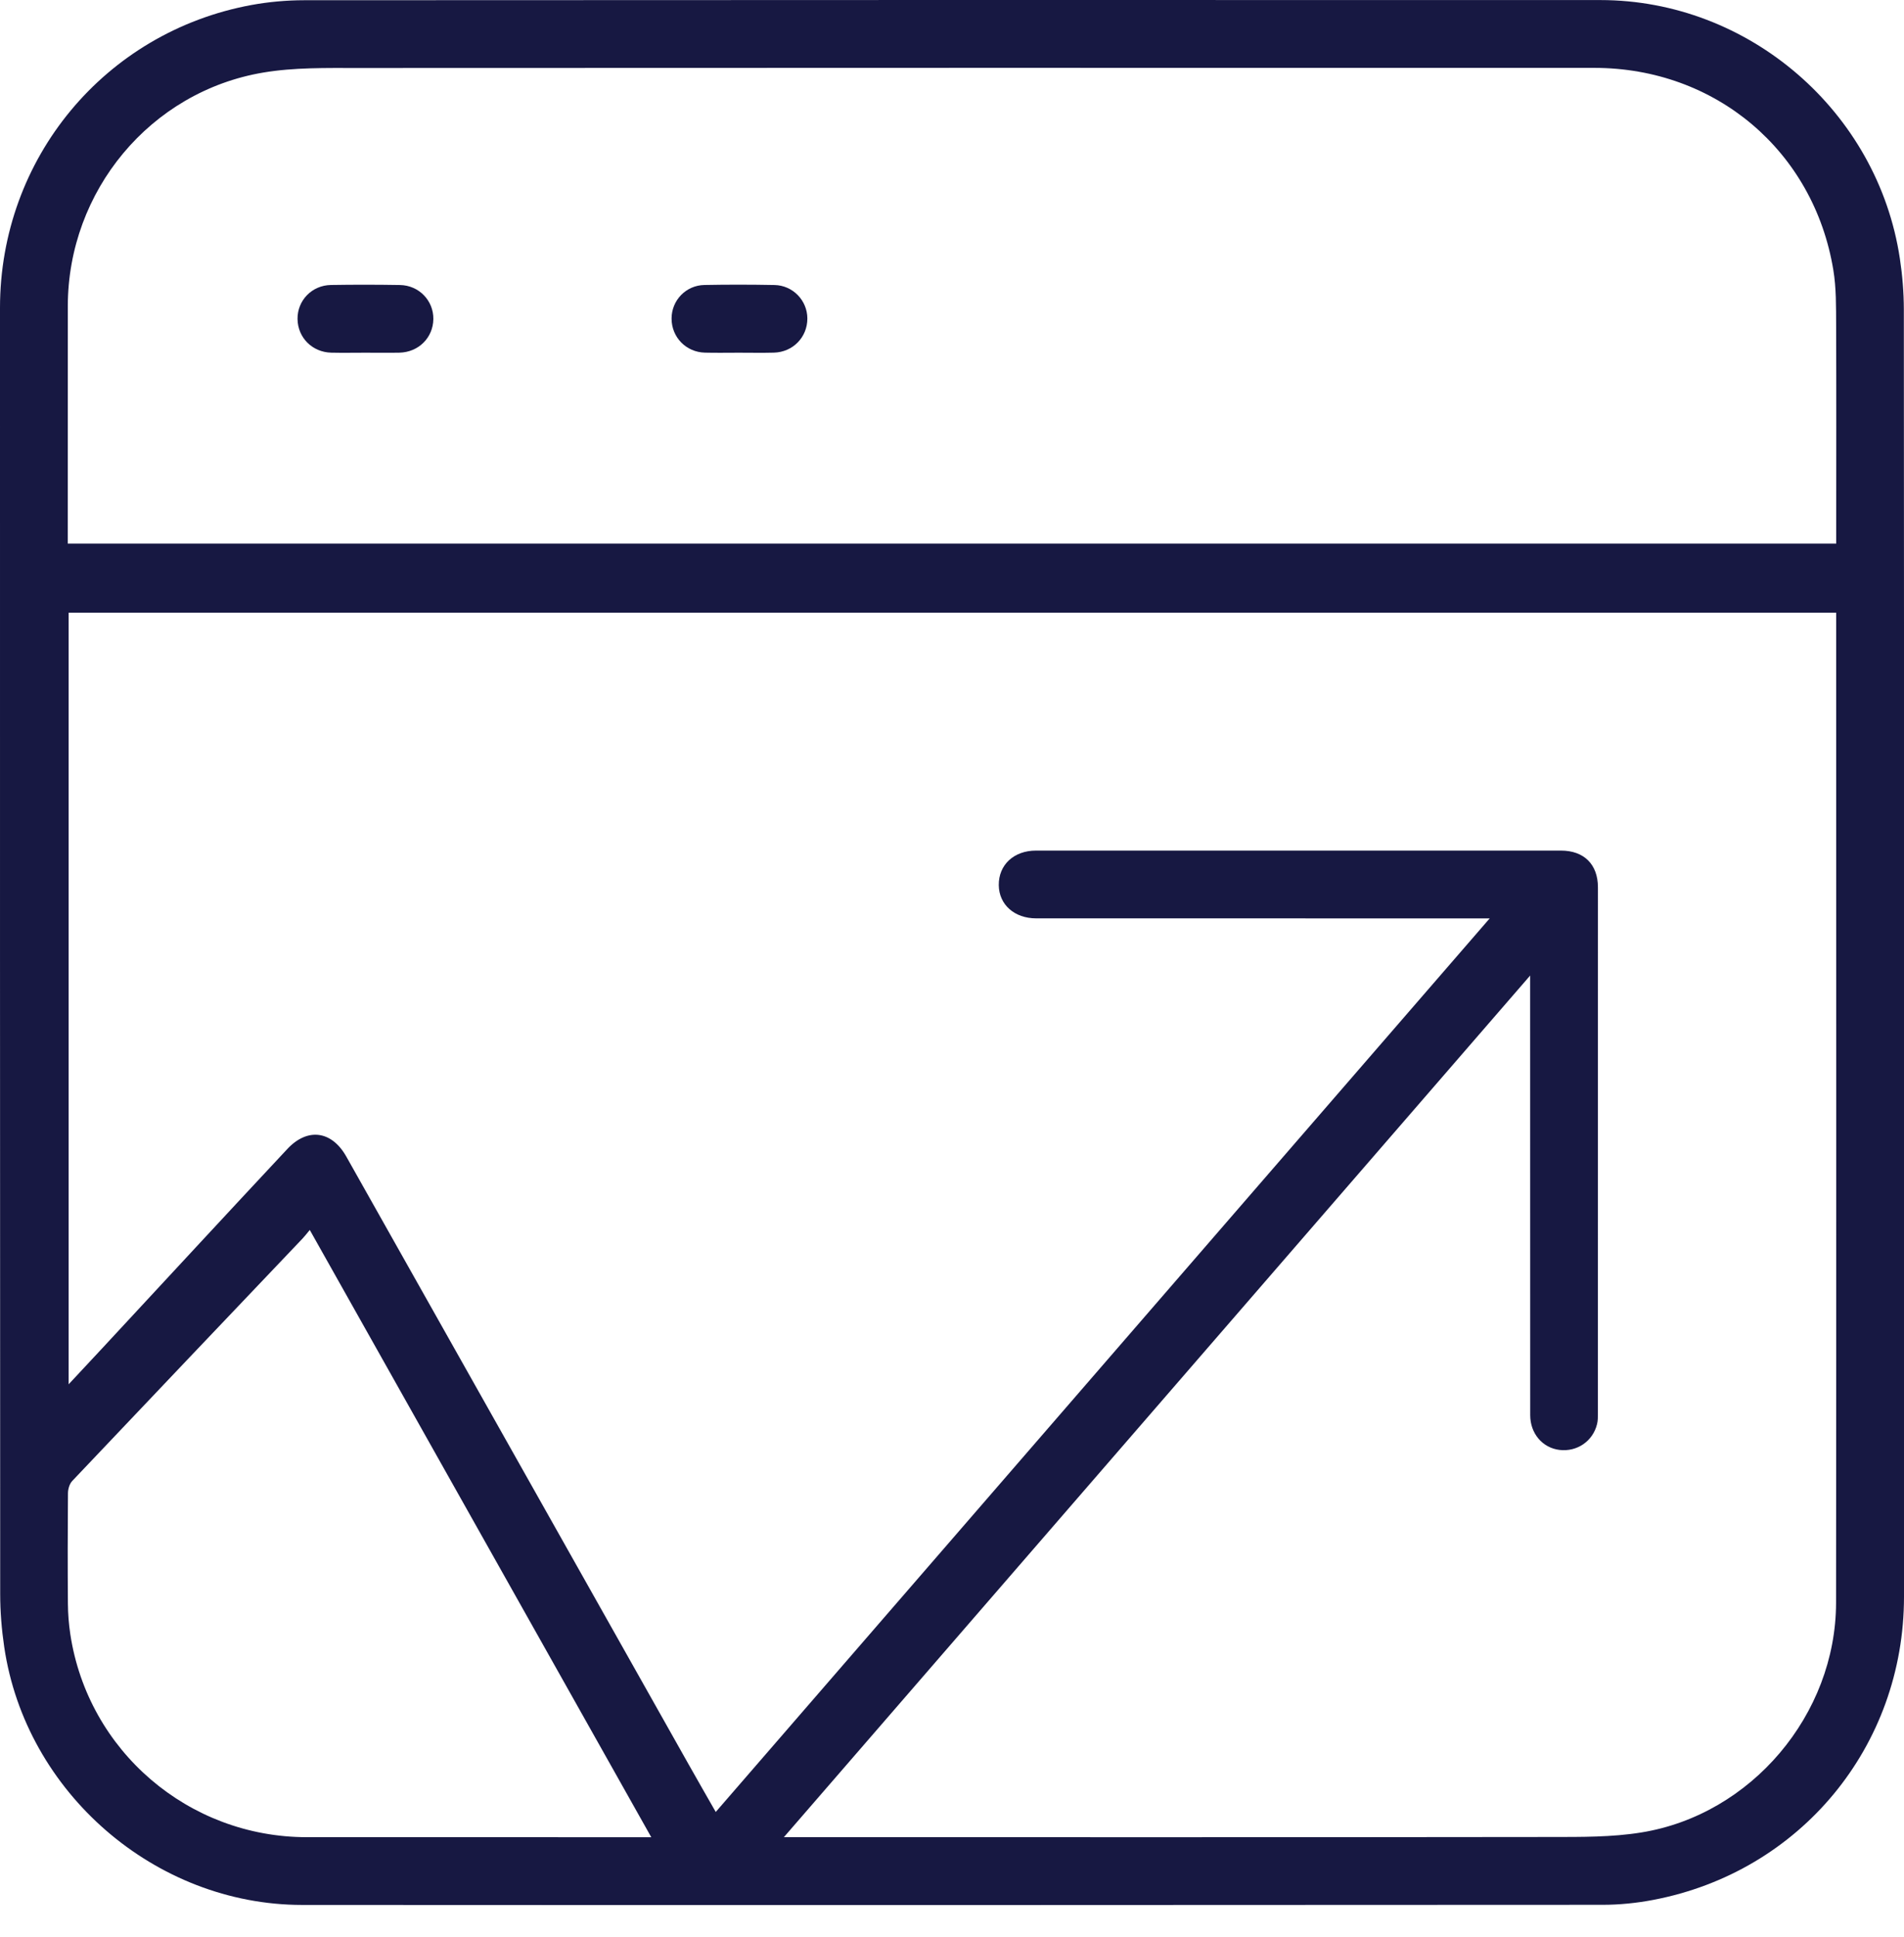 <svg width="60" height="61" viewBox="0 0 60 61" fill="none" xmlns="http://www.w3.org/2000/svg">
  <path fill-rule="evenodd" clip-rule="evenodd"
    d="M60 30.001C60 36.764 60 43.527 60 50.291C60 55.005 56.733 58.96 52.095 59.84C51.572 59.94 51.032 59.994 50.5 59.994C36.84 60.002 23.179 60.006 9.518 59.998C4.886 59.995 0.808 56.456 0.133 51.873C0.052 51.323 0.006 50.763 0.006 50.208C-0.001 36.704 -1.21267e-05 23.2 0 9.695C0 4.993 3.302 1.009 7.921 0.158C8.467 0.058 9.029 0.008 9.584 0.007C23.2 -0.001 36.815 -0.002 50.431 0.002C55.112 0.003 59.173 3.509 59.87 8.145C59.95 8.672 59.994 9.21 59.995 9.743C60.002 16.496 60 23.248 60 30.001ZM24.702 57.864C24.907 57.864 25.026 57.864 25.146 57.864C33.06 57.864 40.974 57.869 48.888 57.858C49.833 57.857 50.792 57.866 51.72 57.716C55.187 57.158 57.855 54 57.859 50.48C57.87 40.19 57.863 29.899 57.863 19.609C57.863 19.503 57.863 19.398 57.863 19.298C39.261 19.298 20.715 19.298 2.163 19.298C2.163 27.395 2.163 35.474 2.163 43.6C2.541 43.196 2.883 42.831 3.223 42.464C5.166 40.372 7.104 38.274 9.054 36.189C9.693 35.506 10.455 35.615 10.912 36.426C14.51 42.81 18.106 49.193 21.704 55.577C21.979 56.065 22.258 56.55 22.555 57.07C30.693 47.679 38.795 38.329 46.944 28.926C46.739 28.926 46.628 28.926 46.516 28.926C41.896 28.926 37.275 28.926 32.654 28.925C31.967 28.925 31.481 28.493 31.474 27.879C31.467 27.239 31.949 26.79 32.648 26.79C38.161 26.79 43.675 26.789 49.188 26.79C49.917 26.79 50.355 27.225 50.355 27.949C50.355 33.474 50.355 38.999 50.354 44.523C50.354 44.635 50.354 44.749 50.327 44.855C50.195 45.394 49.695 45.733 49.144 45.667C48.609 45.603 48.221 45.15 48.221 44.572C48.219 40.108 48.219 35.644 48.219 31.179C48.219 31.056 48.219 30.932 48.219 30.726C40.355 39.801 32.559 48.797 24.702 57.864ZM2.135 17.122C20.735 17.122 39.289 17.122 57.864 17.122C57.864 16.932 57.864 16.766 57.864 16.6C57.864 14.479 57.87 12.358 57.861 10.238C57.858 9.659 57.867 9.071 57.773 8.503C57.154 4.746 54.053 2.138 50.241 2.138C37.249 2.137 24.257 2.134 11.265 2.142C10.275 2.142 9.268 2.122 8.298 2.285C4.734 2.883 2.142 6.017 2.137 9.636C2.135 10.908 2.136 12.181 2.136 13.453C2.135 14.668 2.135 15.884 2.135 17.122ZM9.762 38.739C9.665 38.855 9.605 38.934 9.538 39.005C7.116 41.55 4.693 44.094 2.277 46.644C2.191 46.735 2.143 46.897 2.142 47.026C2.132 48.187 2.131 49.347 2.14 50.508C2.142 50.83 2.168 51.155 2.216 51.474C2.773 55.148 5.937 57.862 9.664 57.864C13.068 57.866 16.471 57.865 19.875 57.865C20.071 57.865 20.267 57.865 20.523 57.865C16.927 51.473 13.36 45.134 9.762 38.739Z"
    fill="#171842" />
  <path fill-rule="evenodd" clip-rule="evenodd"
    d="M11.513 11.109C11.156 11.109 10.799 11.116 10.442 11.108C9.841 11.095 9.383 10.635 9.376 10.046C9.37 9.463 9.828 8.985 10.43 8.976C11.155 8.964 11.88 8.965 12.605 8.977C13.204 8.987 13.664 9.47 13.656 10.05C13.647 10.639 13.188 11.095 12.584 11.108C12.226 11.115 11.869 11.109 11.513 11.109Z"
    fill="#171842" />
  <path fill-rule="evenodd" clip-rule="evenodd"
    d="M23.285 11.109C22.928 11.109 22.571 11.116 22.214 11.107C21.618 11.092 21.162 10.62 21.163 10.031C21.164 9.461 21.613 8.987 22.198 8.976C22.934 8.962 23.671 8.963 24.406 8.977C24.987 8.988 25.441 9.466 25.442 10.031C25.443 10.62 24.988 11.09 24.389 11.107C24.021 11.117 23.653 11.109 23.285 11.109Z"
    fill="#171842" />
</svg>